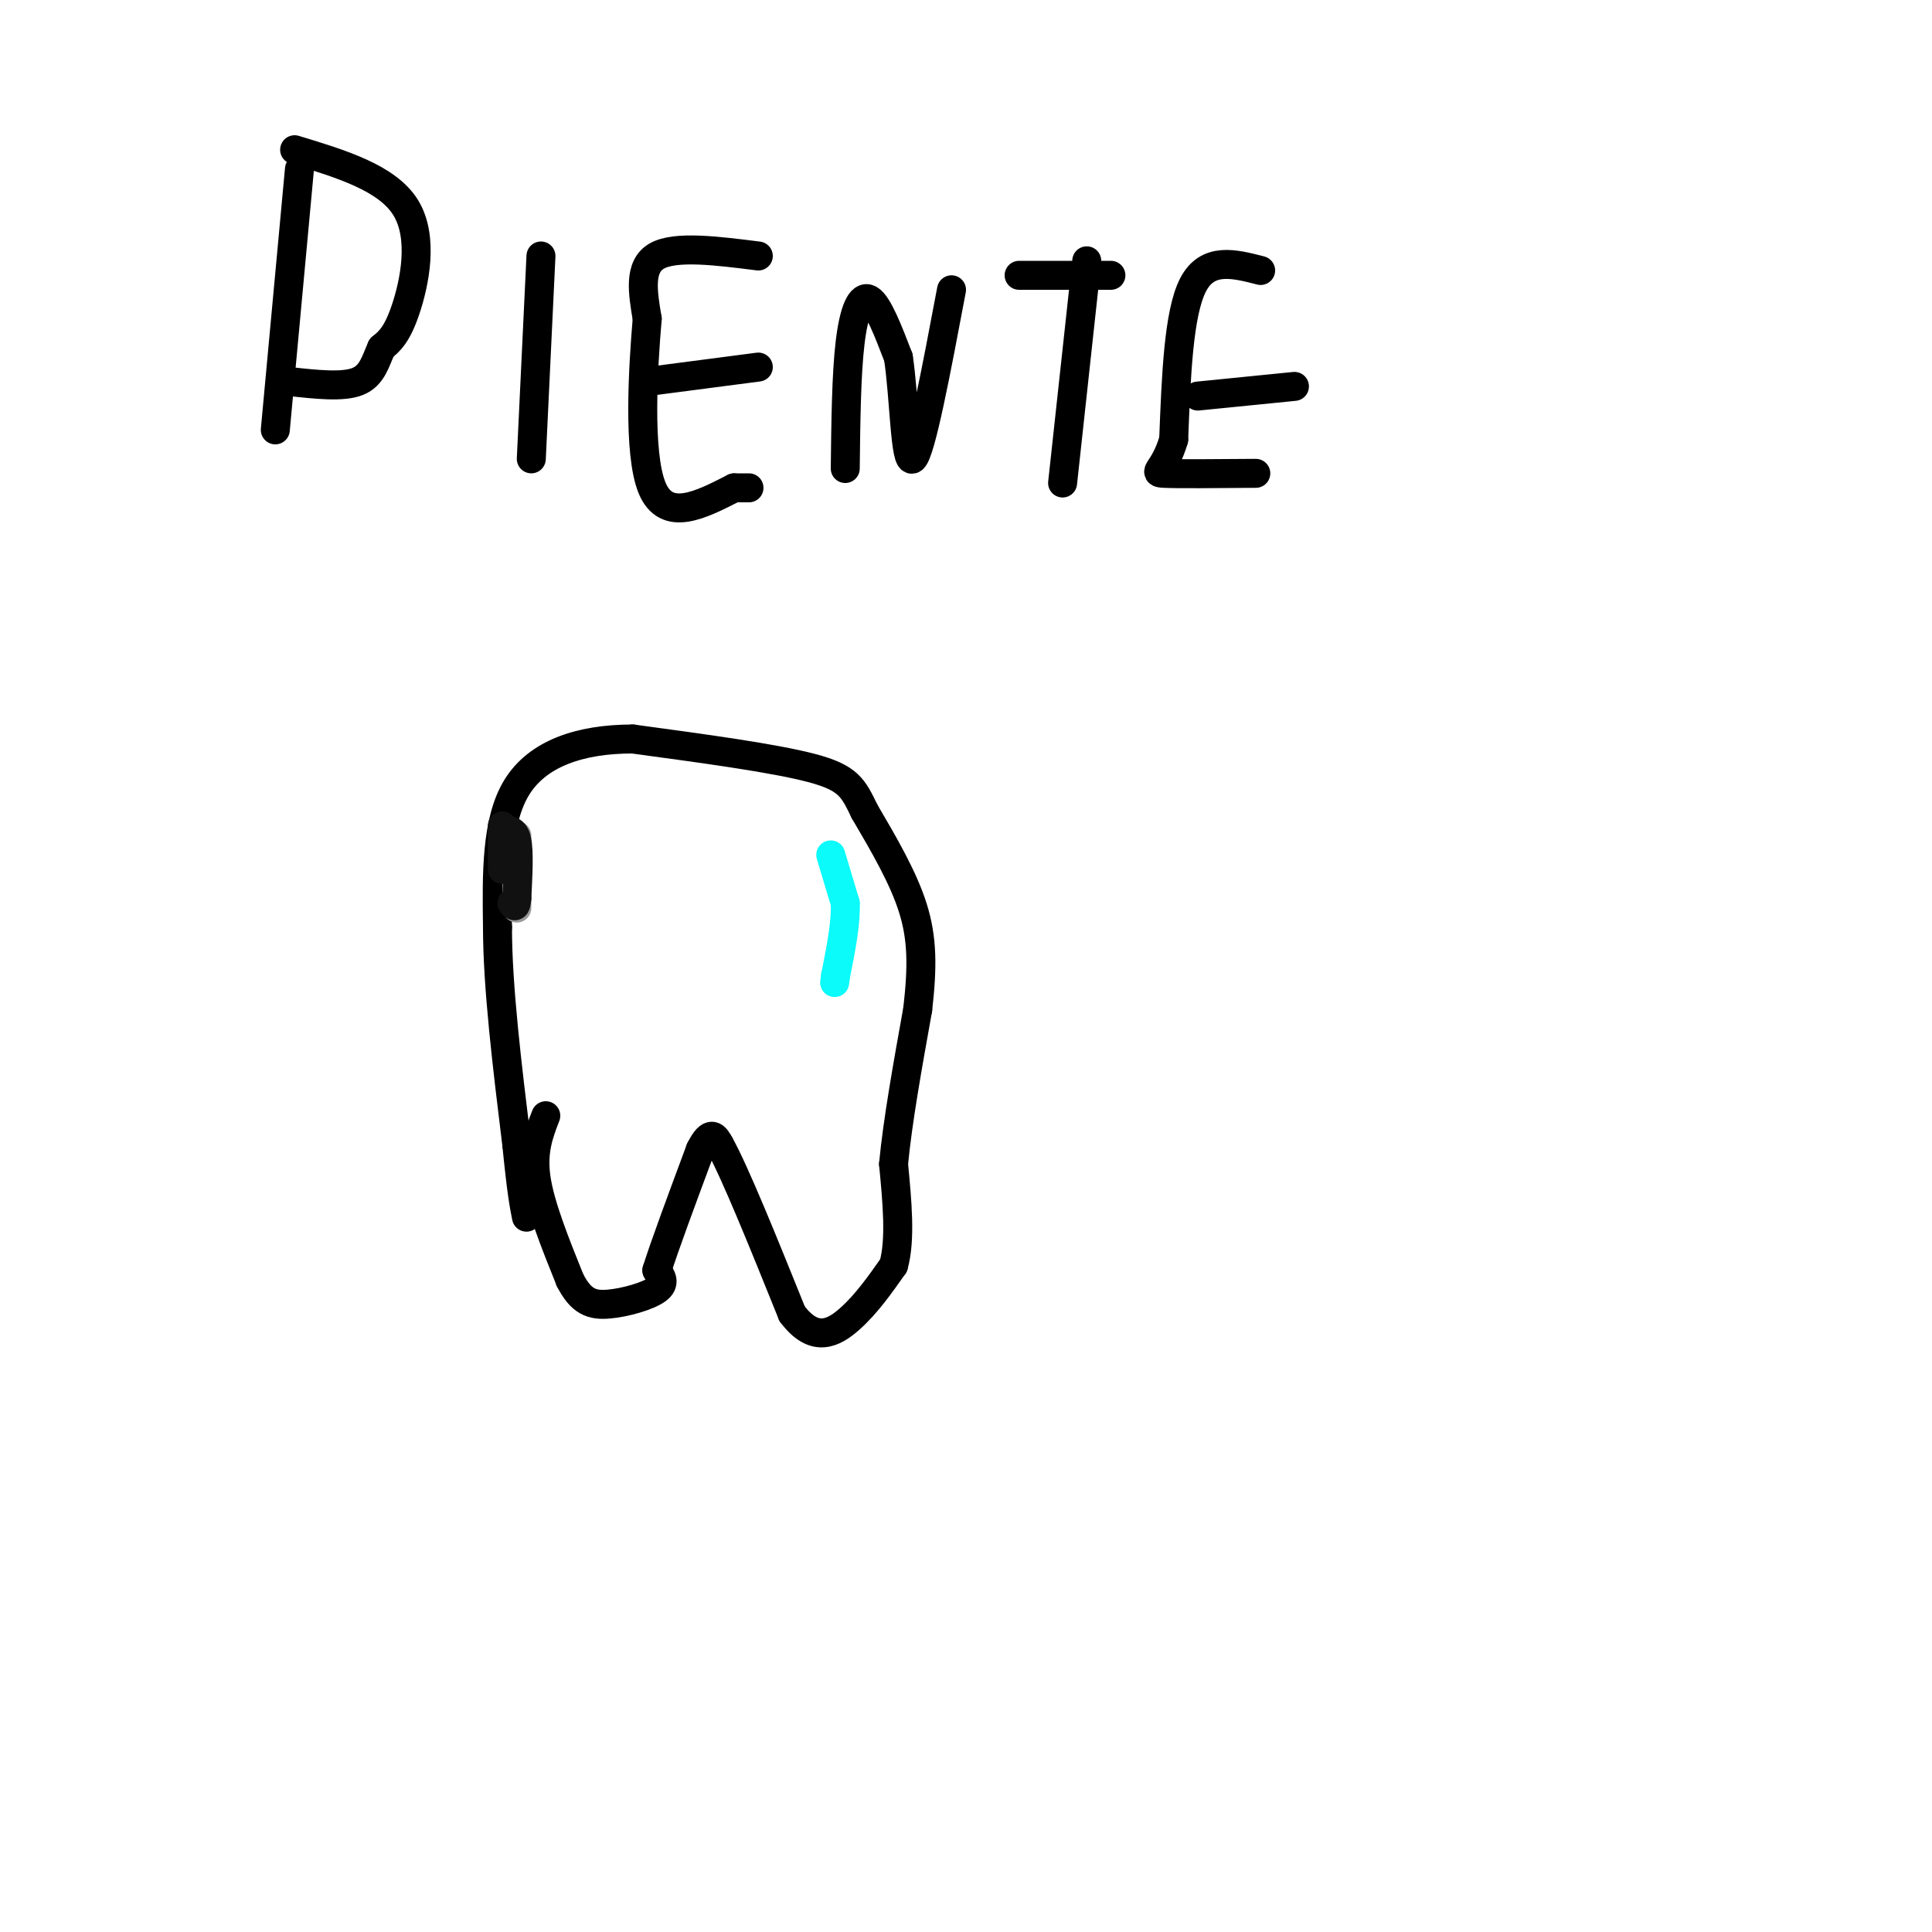 <svg viewBox='0 0 400 400' version='1.1' xmlns='http://www.w3.org/2000/svg' xmlns:xlink='http://www.w3.org/1999/xlink'><g fill='none' stroke='#000000' stroke-width='6' stroke-linecap='round' stroke-linejoin='round'><path d='M62,35c0.000,0.000 -5.000,54.000 -5,54'/><path d='M61,31c9.600,2.911 19.200,5.822 23,12c3.800,6.178 1.800,15.622 0,21c-1.800,5.378 -3.400,6.689 -5,8'/><path d='M79,72c-1.267,2.800 -1.933,5.800 -5,7c-3.067,1.200 -8.533,0.600 -14,0'/><path d='M112,53c0.000,0.000 -2.000,42.000 -2,42'/><path d='M157,53c-8.583,-1.083 -17.167,-2.167 -21,0c-3.833,2.167 -2.917,7.583 -2,13'/><path d='M134,66c-0.844,9.800 -1.956,27.800 1,35c2.956,7.200 9.978,3.600 17,0'/><path d='M152,101c3.333,0.000 3.167,0.000 3,0'/><path d='M134,79c0.000,0.000 23.000,-3.000 23,-3'/><path d='M175,97c0.111,-9.711 0.222,-19.422 1,-26c0.778,-6.578 2.222,-10.022 4,-9c1.778,1.022 3.889,6.511 6,12'/><path d='M186,74c1.244,8.089 1.356,22.311 3,21c1.644,-1.311 4.822,-18.156 8,-35'/><path d='M220,100c0.000,0.000 5.000,-46.000 5,-46'/><path d='M211,57c0.000,0.000 19.000,0.000 19,0'/><path d='M261,56c-5.500,-1.417 -11.000,-2.833 -14,3c-3.000,5.833 -3.500,18.917 -4,32'/><path d='M243,91c-1.911,6.533 -4.689,6.867 -2,7c2.689,0.133 10.844,0.067 19,0'/><path d='M248,82c0.000,0.000 20.000,-2.000 20,-2'/><path d='M113,231c-1.417,3.667 -2.833,7.333 -2,13c0.833,5.667 3.917,13.333 7,21'/><path d='M118,265c2.298,4.512 4.542,5.292 8,5c3.458,-0.292 8.131,-1.655 10,-3c1.869,-1.345 0.935,-2.673 0,-4'/><path d='M136,263c1.500,-4.833 5.250,-14.917 9,-25'/><path d='M145,238c2.167,-4.333 3.083,-2.667 4,-1'/><path d='M149,237c3.167,5.667 9.083,20.333 15,35'/><path d='M164,272c4.600,6.156 8.600,4.044 12,1c3.400,-3.044 6.200,-7.022 9,-11'/><path d='M185,262c1.500,-5.333 0.750,-13.167 0,-21'/><path d='M185,241c0.833,-8.833 2.917,-20.417 5,-32'/><path d='M190,209c1.000,-8.756 1.000,-14.644 -1,-21c-2.000,-6.356 -6.000,-13.178 -10,-20'/><path d='M179,168c-2.356,-4.844 -3.244,-6.956 -11,-9c-7.756,-2.044 -22.378,-4.022 -37,-6'/><path d='M131,153c-10.911,0.000 -19.689,3.000 -24,10c-4.311,7.000 -4.156,18.000 -4,29'/><path d='M103,192c0.000,12.333 2.000,28.667 4,45'/><path d='M107,237c1.000,10.000 1.500,12.500 2,15'/></g>
<g fill='none' stroke='#999999' stroke-width='6' stroke-linecap='round' stroke-linejoin='round'><path d='M107,173c0.000,0.000 0.000,15.000 0,15'/></g>
<g fill='none' stroke='#0BFAFA' stroke-width='6' stroke-linecap='round' stroke-linejoin='round'><path d='M172,177c0.000,0.000 3.000,10.000 3,10'/><path d='M175,187c0.167,4.167 -0.917,9.583 -2,15'/><path d='M173,202c-0.333,2.500 -0.167,1.250 0,0'/></g>
<g fill='none' stroke='#111111' stroke-width='6' stroke-linecap='round' stroke-linejoin='round'><path d='M104,171c0.000,0.000 0.000,9.000 0,9'/><path d='M104,172c1.250,-0.167 2.500,-0.333 3,2c0.500,2.333 0.250,7.167 0,12'/><path d='M107,186c-0.167,2.167 -0.583,1.583 -1,1'/></g>
</svg>